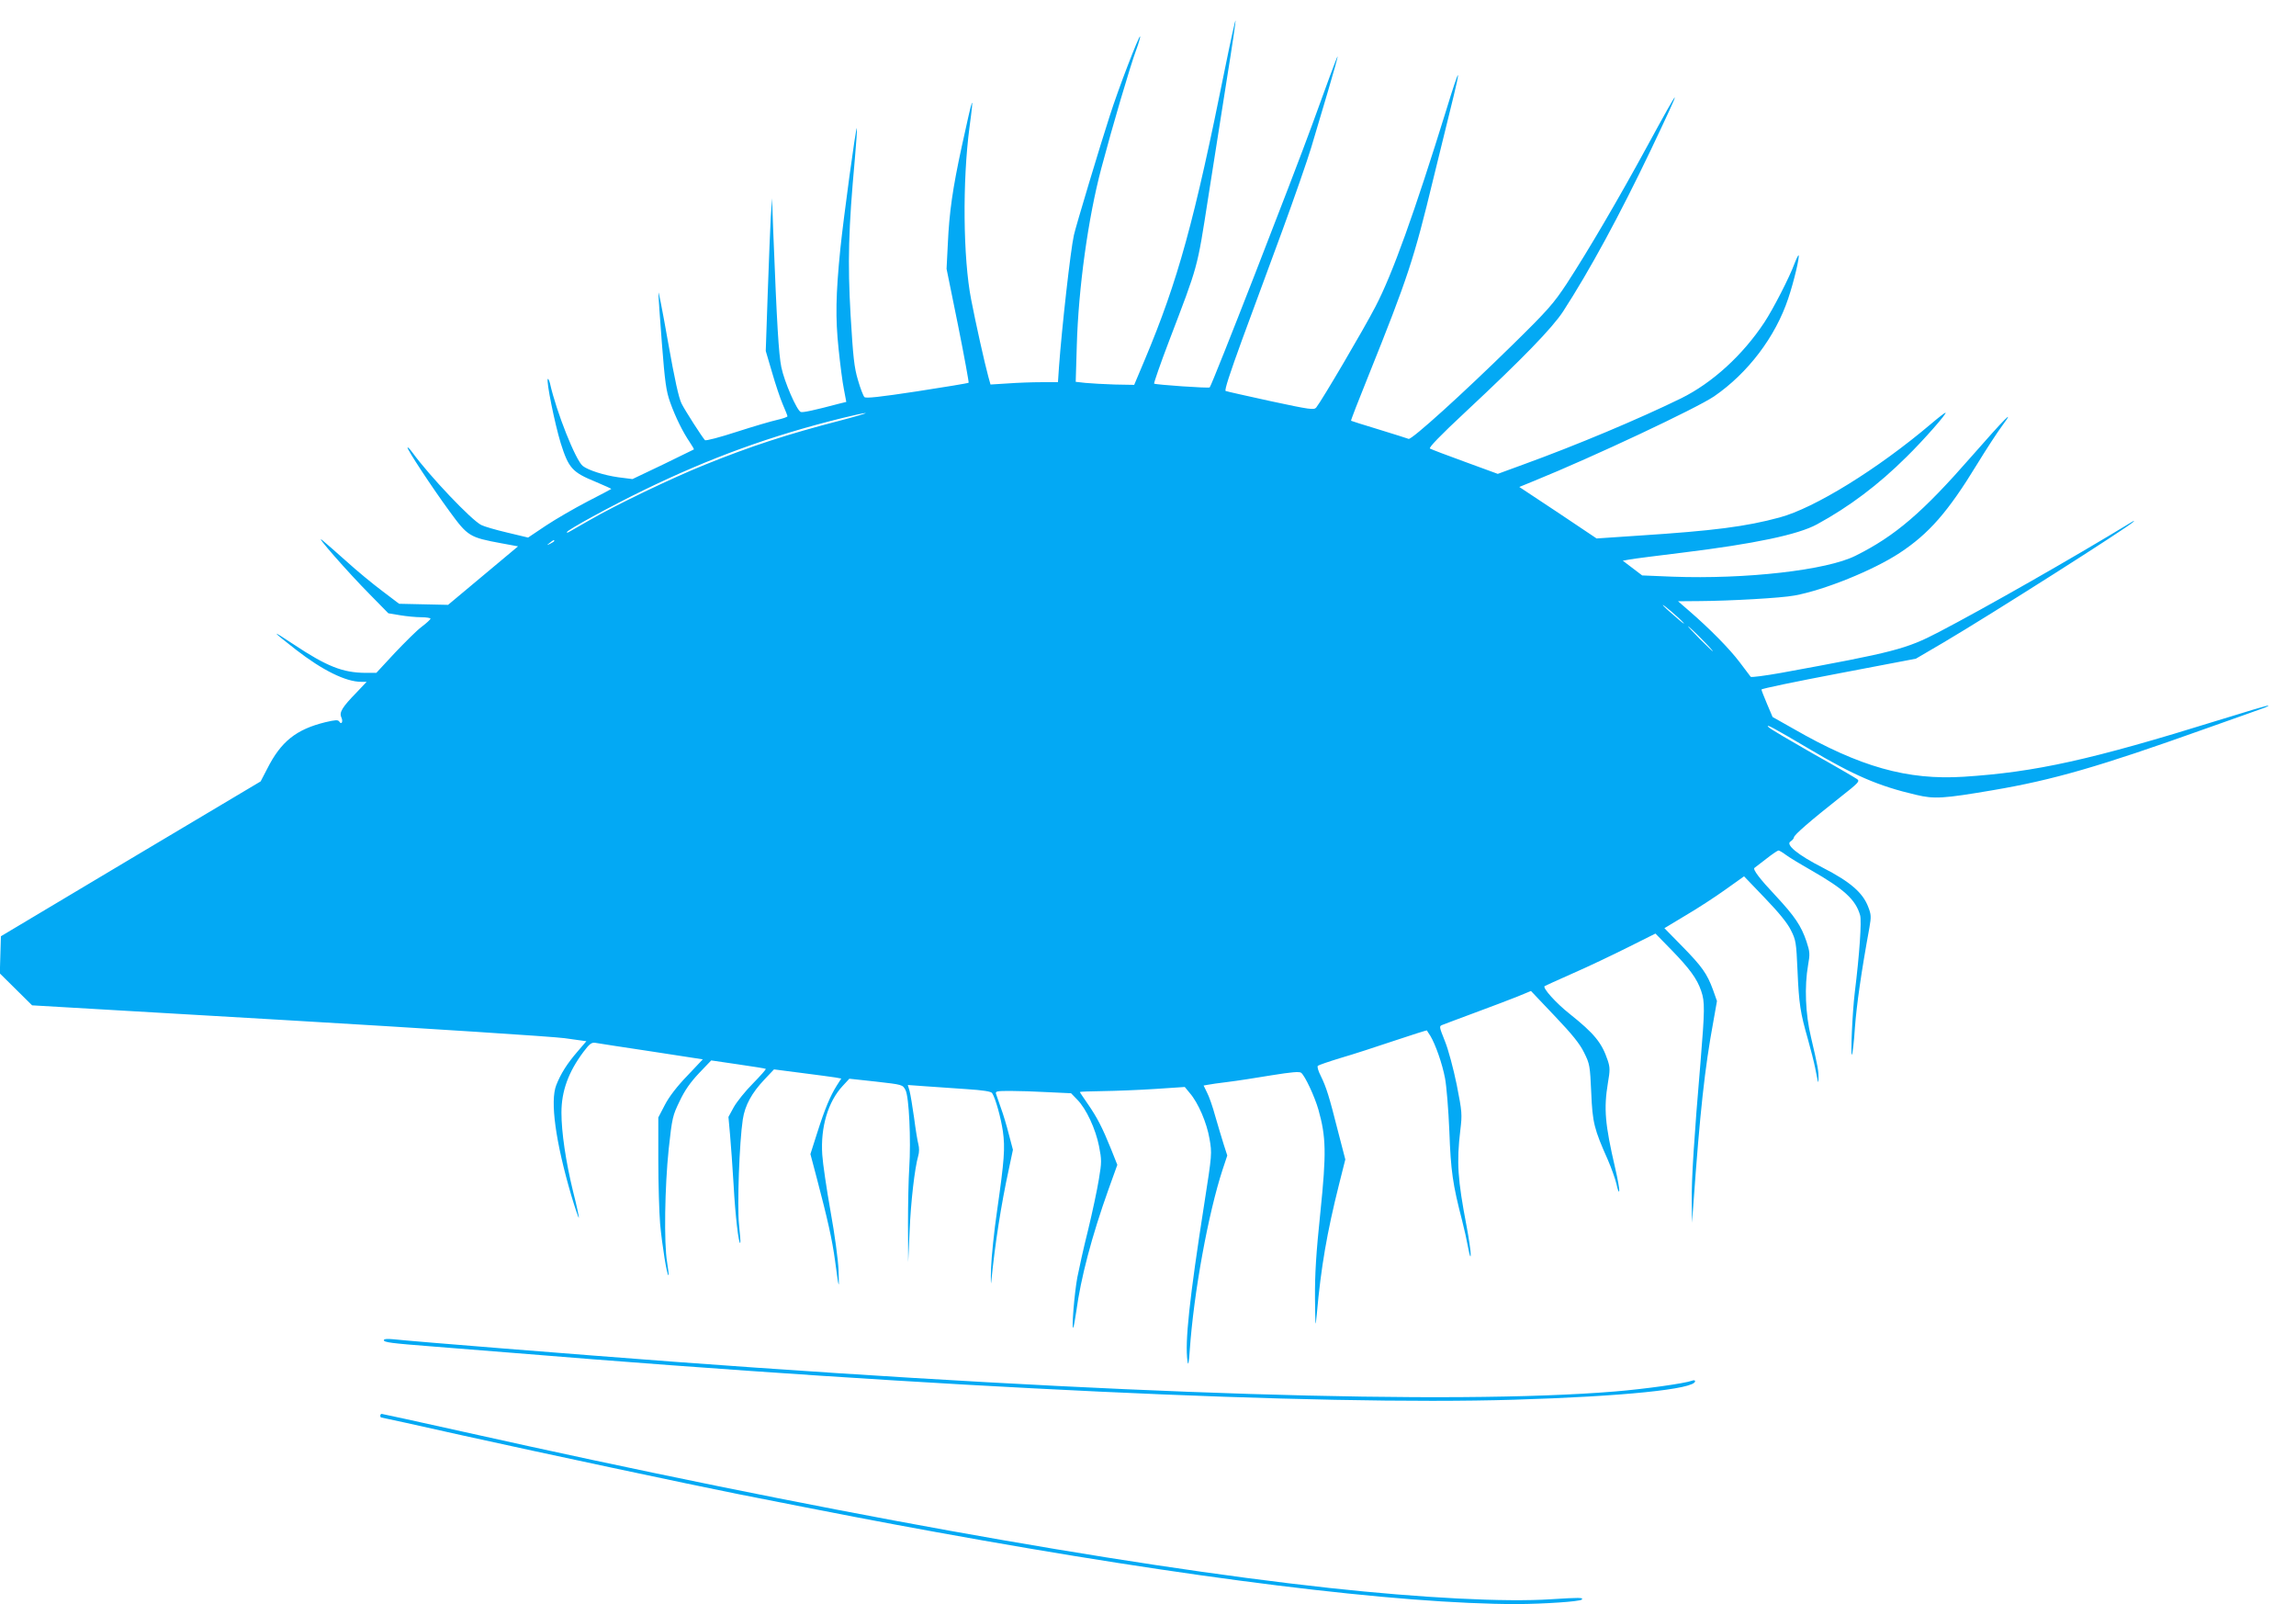<?xml version="1.0" standalone="no"?>
<!DOCTYPE svg PUBLIC "-//W3C//DTD SVG 20010904//EN"
 "http://www.w3.org/TR/2001/REC-SVG-20010904/DTD/svg10.dtd">
<svg version="1.0" xmlns="http://www.w3.org/2000/svg"
 width="1280pt" height="894pt" viewBox="0 0 1280 894"
 preserveAspectRatio="xMidYMid meet">
<g transform="translate(0,894) scale(0.1,-0.1)"
fill="#03a9f4" stroke="none">
<path d="M6831 8567 c-173 -861 -263 -1189 -449 -1632 l-59 -140 -109 2 c-60
2 -133 6 -163 9 l-54 6 6 201 c9 321 63 712 137 990 62 234 160 567 195 661
14 38 23 71 21 73 -6 7 -121 -291 -169 -442 -50 -153 -192 -625 -200 -665 -19
-83 -68 -524 -83 -732 l-6 -88 -91 0 c-51 0 -136 -3 -189 -7 l-96 -6 -12 43
c-22 81 -70 297 -96 431 -45 231 -49 659 -9 961 27 202 21 187 -43 -107 -51
-235 -70 -367 -78 -545 l-7 -138 64 -315 c35 -174 61 -318 59 -320 -3 -3 -132
-24 -287 -48 -211 -32 -286 -40 -294 -32 -6 6 -23 49 -36 95 -21 70 -27 127
-41 361 -17 296 -12 481 24 874 8 91 13 167 11 169 -6 6 -74 -498 -92 -671
-26 -259 -28 -388 -10 -559 9 -87 22 -189 30 -227 l13 -69 -37 -9 c-147 -39
-205 -51 -217 -47 -22 9 -91 167 -108 249 -15 73 -25 243 -45 751 l-7 191 -7
-105 c-3 -58 -11 -249 -17 -425 l-11 -321 35 -119 c19 -66 46 -147 60 -179 14
-32 26 -62 26 -66 0 -4 -26 -13 -57 -20 -32 -7 -134 -37 -227 -67 -92 -30
-172 -51 -176 -46 -18 20 -109 162 -130 203 -16 32 -38 131 -76 345 -29 165
-53 288 -53 273 -1 -14 8 -141 19 -282 17 -218 24 -266 46 -328 30 -84 71
-166 109 -222 14 -21 25 -39 23 -41 -2 -1 -79 -39 -172 -84 l-170 -81 -79 10
c-79 11 -167 39 -198 63 -39 30 -147 300 -183 461 -4 15 -9 26 -12 24 -10 -10
39 -250 72 -358 44 -139 64 -162 194 -215 50 -21 89 -39 88 -40 -2 -2 -61 -33
-133 -70 -71 -37 -175 -97 -231 -134 l-100 -67 -117 28 c-64 15 -129 34 -144
42 -56 28 -289 274 -383 403 -13 18 -25 31 -28 29 -6 -6 136 -222 235 -357
101 -138 110 -144 289 -177 l92 -17 -195 -163 -195 -163 -137 3 -136 3 -95 72
c-52 39 -142 113 -199 165 -57 51 -118 104 -135 118 -47 38 144 -180 264 -301
l105 -107 66 -11 c36 -6 89 -11 117 -11 29 0 52 -4 52 -8 0 -4 -22 -25 -49
-45 -27 -20 -94 -87 -151 -147 l-102 -110 -61 0 c-126 1 -214 35 -402 160
-128 85 -125 78 15 -31 148 -115 278 -179 364 -179 l30 0 -55 -58 c-81 -83
-99 -112 -86 -140 11 -24 1 -44 -12 -23 -7 10 -21 9 -77 -4 -163 -40 -248
-108 -324 -259 l-37 -71 -724 -431 -724 -432 -3 -103 -3 -104 90 -89 90 -89
1423 -83 c783 -46 1478 -91 1545 -100 l122 -17 -48 -56 c-59 -68 -95 -125
-120 -189 -35 -89 -4 -315 84 -615 21 -70 40 -126 42 -124 2 2 -12 68 -32 146
-41 168 -65 331 -65 440 0 120 39 227 123 339 34 45 45 53 66 50 14 -3 155
-24 313 -48 l286 -44 -86 -91 c-57 -59 -101 -116 -125 -162 l-37 -71 0 -238
c0 -132 5 -291 10 -354 11 -120 39 -294 47 -287 2 3 -2 35 -8 73 -18 103 -13
421 9 631 19 174 22 186 61 266 28 60 60 105 108 156 l68 71 150 -22 c83 -12
152 -23 154 -25 3 -2 -29 -38 -71 -81 -42 -42 -90 -102 -107 -132 l-30 -55 9
-100 c5 -55 14 -182 20 -282 9 -167 28 -329 37 -320 2 2 -1 48 -7 103 -11 106
2 460 21 585 12 79 50 148 121 223 l53 56 155 -20 c85 -11 170 -22 187 -25
l33 -6 -25 -39 c-37 -59 -67 -131 -109 -263 l-38 -119 36 -136 c60 -228 85
-339 101 -456 22 -165 24 -171 20 -56 -3 62 -21 198 -45 330 -22 124 -43 266
-46 315 -10 153 32 295 114 383 l37 40 148 -16 c149 -17 149 -17 165 -47 20
-37 31 -280 21 -434 -4 -58 -7 -200 -7 -316 l1 -210 8 175 c7 165 28 347 48
418 6 19 6 45 1 64 -5 18 -16 85 -24 148 -9 63 -20 130 -25 149 l-10 34 97 -7
c53 -4 157 -11 231 -16 92 -6 136 -13 142 -22 19 -29 49 -138 60 -213 13 -94
8 -159 -32 -440 -17 -115 -32 -262 -34 -325 -2 -63 -1 -97 1 -75 21 213 55
430 98 628 l23 109 -23 87 c-12 48 -32 114 -44 146 -11 33 -23 68 -27 78 -5
15 3 17 78 17 46 0 142 -3 212 -7 l128 -6 35 -36 c50 -51 102 -163 121 -259
15 -76 15 -90 -1 -185 -9 -56 -36 -183 -60 -282 -25 -99 -51 -218 -60 -264
-16 -86 -33 -290 -23 -281 3 3 10 43 17 90 25 186 86 419 180 682 l49 136 -35
88 c-48 119 -78 177 -130 252 -24 35 -44 64 -44 66 0 2 57 4 128 5 70 1 201 6
292 12 l165 11 28 -34 c47 -54 95 -166 110 -255 14 -81 14 -86 -29 -360 -83
-530 -109 -773 -94 -878 4 -30 8 -15 13 62 22 318 103 761 183 1005 l26 78
-20 62 c-11 35 -32 105 -47 157 -14 52 -35 112 -46 132 l-19 39 22 4 c13 3 64
10 113 16 50 6 159 23 243 37 112 18 156 22 166 14 22 -18 75 -132 96 -205 43
-153 45 -241 11 -572 -24 -230 -31 -344 -30 -480 2 -163 2 -171 10 -89 23 261
57 457 124 724 l35 139 -41 158 c-49 194 -65 245 -96 308 -14 27 -21 52 -16
56 4 4 62 24 128 44 66 19 201 63 299 96 99 33 180 59 181 57 0 -1 9 -15 19
-30 28 -46 67 -156 82 -237 8 -41 19 -174 24 -295 8 -222 19 -296 71 -497 12
-46 27 -114 34 -153 8 -44 14 -58 14 -38 1 18 -10 90 -23 160 -50 261 -56 355
-35 533 11 91 10 102 -20 255 -18 88 -47 197 -66 243 -33 83 -33 83 -11 91 11
5 91 34 176 66 85 31 191 72 235 89 l80 33 132 -139 c99 -104 140 -155 164
-204 32 -64 33 -73 40 -223 7 -169 16 -203 93 -376 19 -44 41 -105 48 -135 6
-30 13 -48 15 -38 2 9 -8 67 -23 130 -56 242 -64 328 -40 473 12 69 12 86 -1
125 -33 99 -75 150 -213 260 -76 60 -151 144 -139 154 2 2 74 34 159 72 85 37
223 103 307 145 l152 76 89 -91 c102 -105 143 -161 166 -229 21 -61 20 -105
-4 -399 -36 -421 -50 -649 -49 -773 l2 -120 8 110 c36 505 63 754 111 1013
l20 113 -22 62 c-33 90 -61 130 -172 243 l-99 101 118 71 c65 38 165 103 222
144 l104 74 116 -121 c78 -81 126 -140 145 -179 28 -55 30 -68 37 -226 8 -188
16 -235 58 -382 16 -57 34 -128 40 -158 6 -30 13 -64 15 -75 2 -11 4 -4 4 15
1 39 -3 64 -42 230 -31 129 -37 282 -16 402 11 61 10 73 -9 131 -30 88 -65
140 -173 256 -86 91 -128 146 -117 154 2 2 31 24 65 50 33 26 64 47 69 47 4 0
22 -10 39 -23 17 -13 81 -52 141 -86 187 -107 250 -165 275 -252 9 -32 -3
-215 -30 -432 -13 -107 -24 -353 -16 -345 4 3 12 71 17 150 9 123 35 309 81
559 10 59 10 72 -7 115 -30 79 -101 140 -251 217 -143 73 -213 131 -181 148 9
6 17 15 18 22 1 14 91 92 257 223 103 81 112 90 95 102 -10 7 -121 72 -248
143 -126 72 -237 137 -245 146 -23 24 30 -5 223 -119 253 -150 389 -209 600
-258 100 -24 151 -21 427 26 336 57 595 132 1175 339 165 58 315 112 332 118
18 6 31 13 29 15 -2 2 -127 -35 -278 -82 -711 -221 -1019 -289 -1420 -315
-315 -20 -580 55 -949 267 l-117 66 -31 73 c-17 40 -31 76 -31 80 0 5 194 45
431 90 l430 82 157 92 c256 151 1029 642 1057 672 6 6 -1 4 -15 -5 -325 -198
-815 -477 -1070 -610 -184 -96 -251 -113 -880 -228 -90 -16 -167 -26 -170 -22
-3 4 -31 41 -62 82 -56 74 -166 186 -283 287 l-60 52 120 1 c167 1 456 17 529
31 166 30 440 141 586 237 163 107 270 229 431 493 52 85 116 183 143 219 75
101 10 35 -174 -175 -272 -311 -424 -442 -645 -552 -160 -81 -613 -132 -1020
-117 l-170 7 -54 41 -54 41 39 7 c21 4 154 21 294 38 399 49 644 100 750 158
180 98 343 221 498 375 98 96 230 247 218 247 -4 0 -39 -27 -79 -61 -301 -255
-652 -471 -846 -523 -188 -51 -368 -74 -783 -101 l-237 -16 -215 144 -216 143
83 34 c330 134 904 404 1003 471 189 130 342 332 413 545 31 91 65 234 58 241
-2 2 -12 -18 -22 -44 -28 -77 -120 -256 -169 -330 -121 -183 -290 -337 -464
-423 -235 -115 -585 -262 -880 -369 l-142 -52 -183 67 c-100 36 -188 70 -195
74 -9 4 55 71 200 206 316 295 481 465 542 558 148 228 316 538 489 900 183
385 180 388 -20 21 -156 -287 -330 -584 -448 -765 -74 -112 -104 -147 -306
-345 -273 -268 -559 -527 -576 -521 -7 3 -81 26 -165 52 -84 25 -154 48 -156
49 -2 2 42 115 97 251 219 545 254 651 361 1095 49 201 101 412 115 468 14 57
25 107 23 112 -2 5 -30 -78 -62 -184 -183 -590 -303 -924 -398 -1106 -63 -122
-298 -522 -330 -562 -12 -15 -34 -12 -253 35 -132 29 -245 54 -252 57 -8 3 23
97 91 284 57 154 158 430 226 613 67 183 139 390 160 460 21 70 63 212 94 316
31 104 55 190 53 192 -2 2 -65 -168 -141 -379 -108 -296 -556 -1446 -572
-1466 -5 -6 -303 15 -310 21 -2 3 35 111 84 239 163 427 155 396 217 794 31
198 79 501 106 673 28 173 49 316 47 318 -2 2 -28 -115 -57 -259z m-2151
-1972 c-287 -74 -498 -143 -750 -245 -186 -75 -493 -222 -645 -310 -60 -34
-113 -65 -117 -67 -5 -2 -8 -2 -8 1 0 11 241 143 430 235 368 179 708 303
1105 401 61 15 119 28 130 28 11 0 -54 -19 -145 -43z m-1590 -670 c0 -2 -10
-9 -22 -15 -22 -11 -22 -10 -4 4 21 17 26 19 26 11z m6295 -456 c11 -13 -10 3
-47 36 -38 32 -68 60 -68 63 0 6 93 -73 115 -99z m100 -89 c38 -38 67 -70 64
-70 -2 0 -36 32 -74 70 -38 39 -67 70 -64 70 2 0 36 -31 74 -70z"/>
<path d="M2140 1471 c0 -12 35 -17 280 -36 107 -8 305 -24 440 -35 2374 -195
4489 -294 5581 -261 603 18 1009 59 1009 103 0 6 -8 7 -17 3 -40 -15 -260 -46
-429 -60 -913 -75 -2775 -17 -5239 165 -547 41 -1476 115 -1572 126 -33 3 -53
2 -53 -5z"/>
<path d="M2120 1050 c0 -5 2 -10 5 -10 3 0 209 -45 458 -101 434 -96 1266
-273 1527 -325 598 -118 774 -152 1110 -213 1418 -258 2574 -401 3240 -401
148 1 347 14 358 25 12 12 -12 12 -171 2 -256 -17 -720 7 -1237 63 -1167 127
-2870 434 -4825 870 -247 55 -453 100 -457 100 -4 0 -8 -4 -8 -10z"/>
</g>
</svg>
